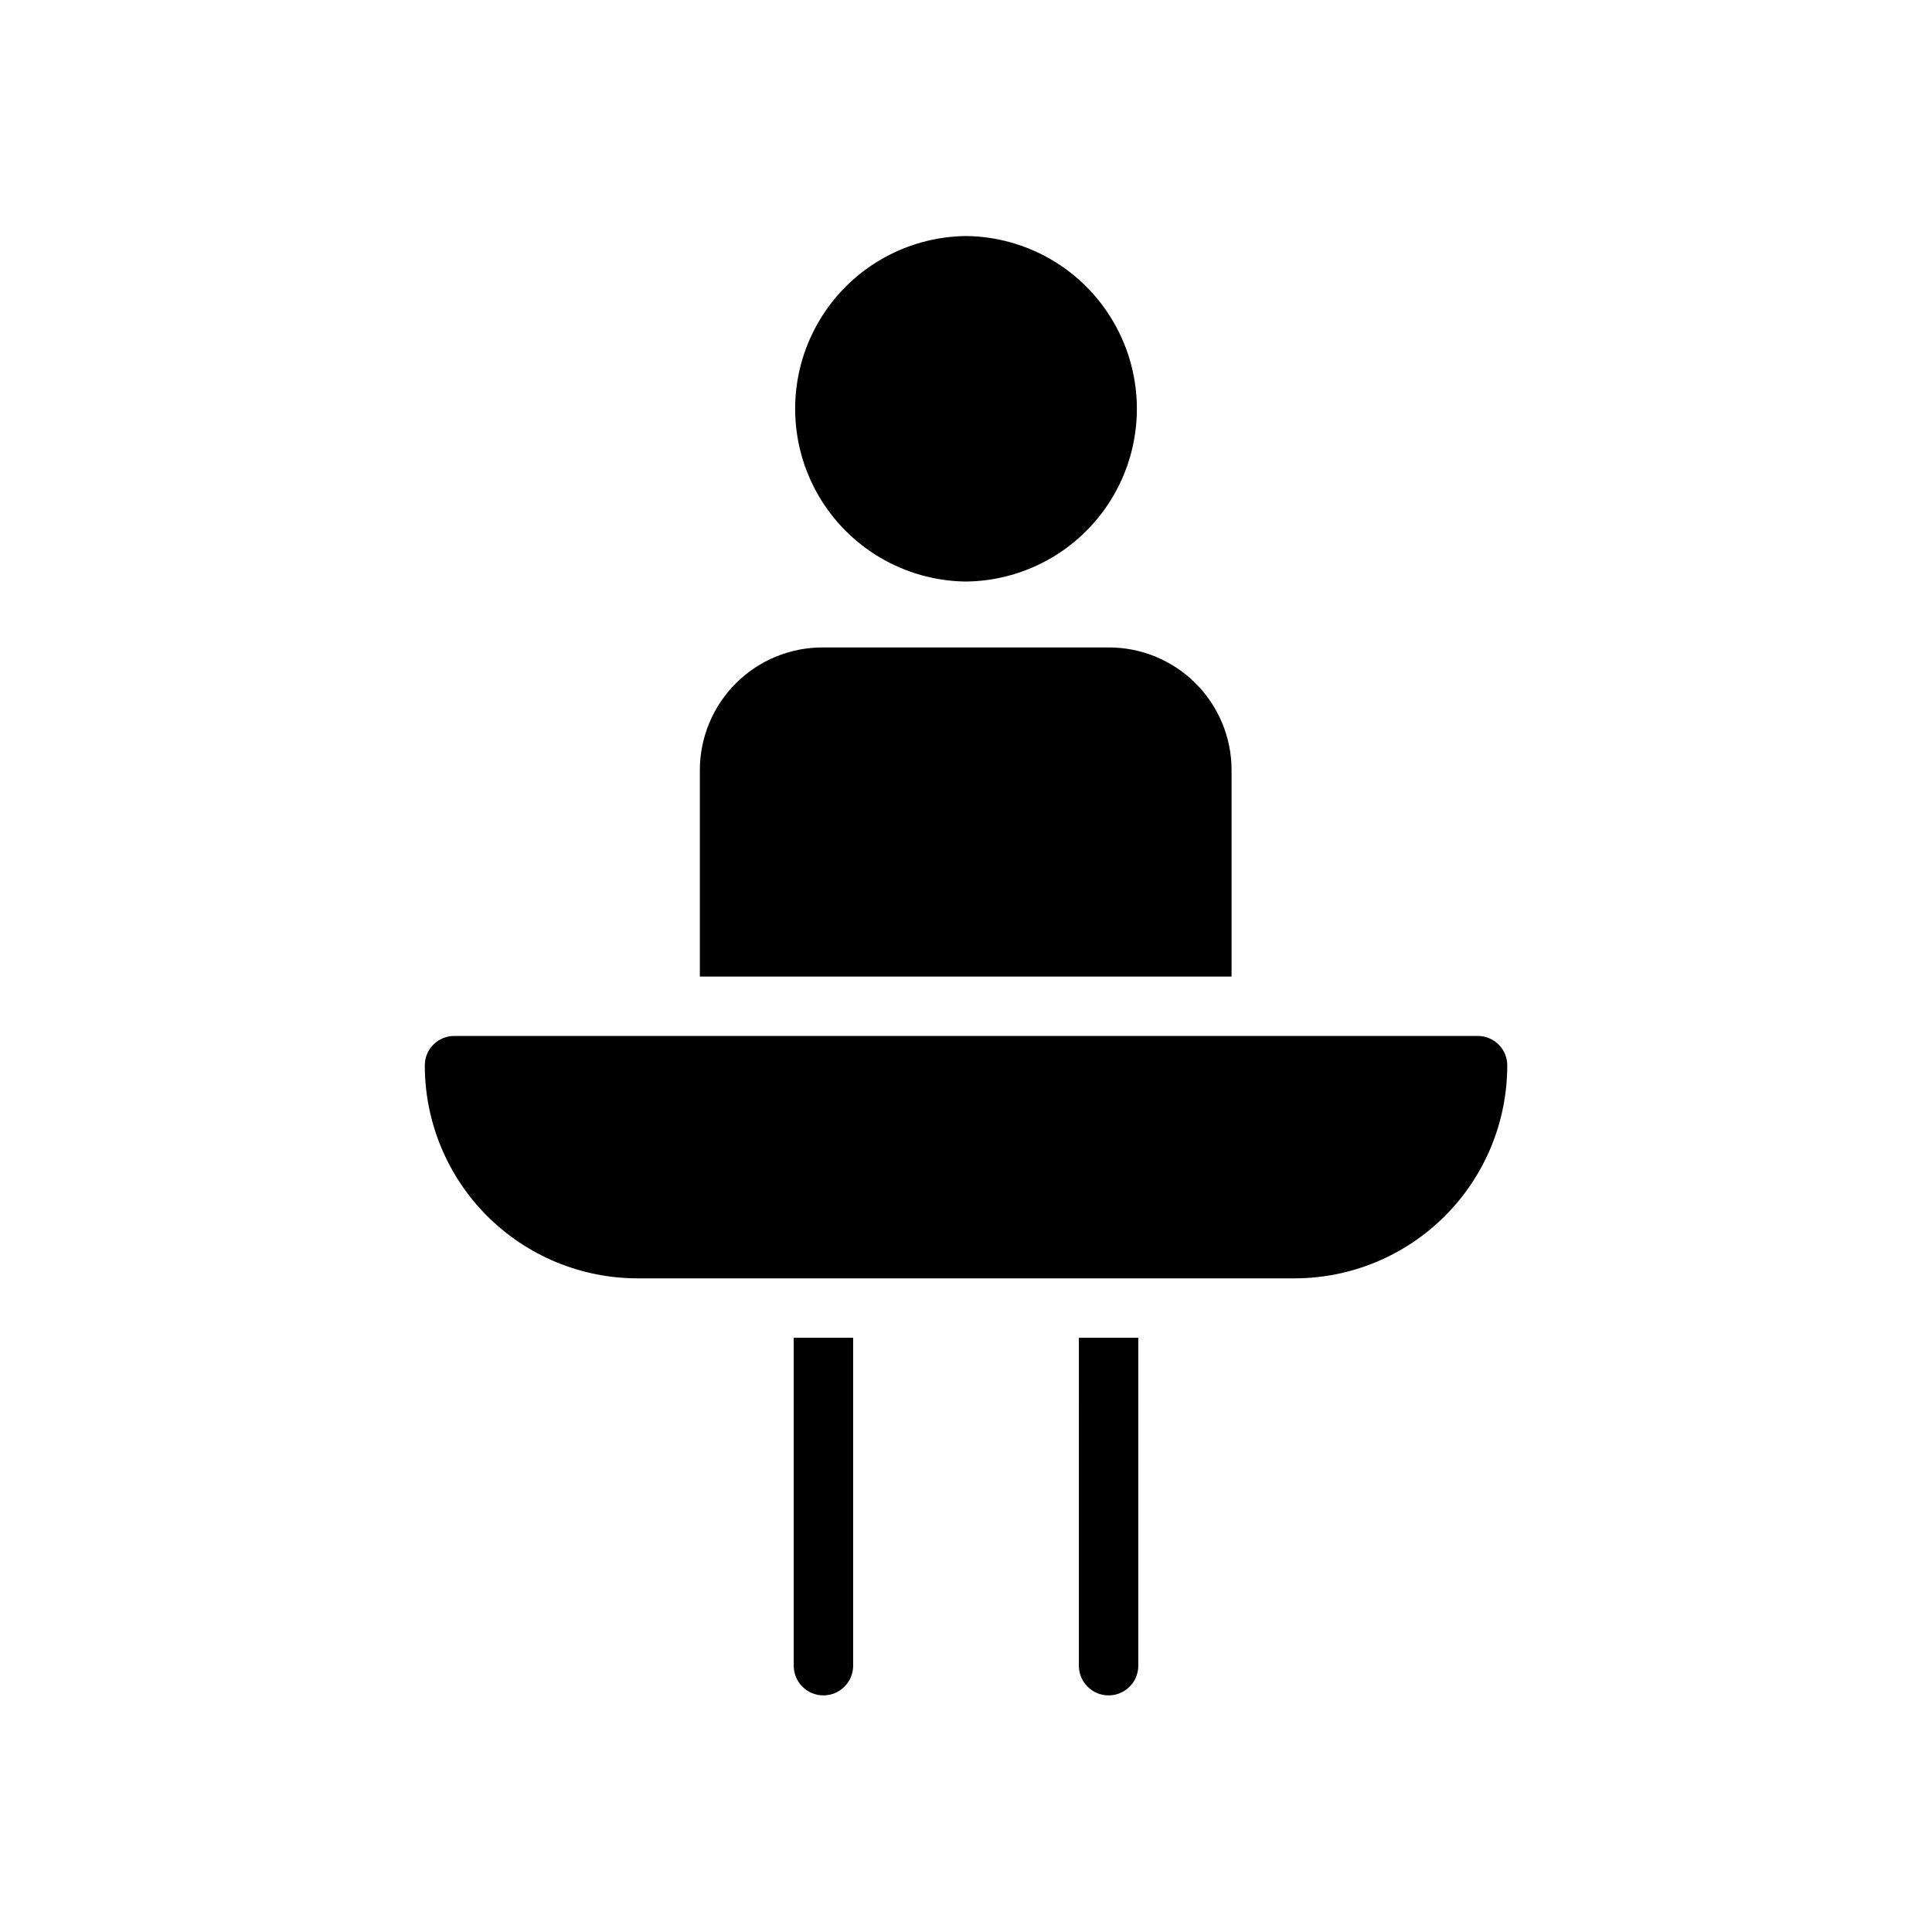 <?xml version="1.0" encoding="UTF-8"?>
<!-- Uploaded to: ICON Repo, www.svgrepo.com, Generator: ICON Repo Mixer Tools -->
<svg fill="#000000" width="800px" height="800px" version="1.1" viewBox="144 144 512 512" xmlns="http://www.w3.org/2000/svg">
 <path d="m400 206.55c16.238 0.176 31.168 8.941 39.234 23.035 8.066 14.09 8.066 31.402 0 45.496-8.066 14.09-22.996 22.855-39.23 23.035-16.238-0.18-31.168-8.945-39.234-23.035-8.066-14.094-8.066-31.402 0-45.496s22.996-22.855 39.23-23.035zm135.56 211.99h-271.11c-2.094-0.02-4.109 0.801-5.59 2.281-1.48 1.48-2.301 3.496-2.281 5.59 0.012 14.945 5.953 29.273 16.52 39.844 10.57 10.566 24.898 16.508 39.844 16.52h174.13c14.945-0.012 29.277-5.953 39.844-16.52 10.566-10.57 16.512-24.898 16.52-39.844 0.023-2.094-0.801-4.109-2.281-5.59-1.48-1.48-3.496-2.305-5.59-2.281zm-80.926-15.742h15.742v-54.789l0.004-0.004c-0.023-8.621-3.469-16.879-9.582-22.961-6.109-6.082-14.387-9.488-23.008-9.469h-75.73c-8.621-0.02-16.898 3.387-23.008 9.469-6.113 6.082-9.559 14.34-9.582 22.961v54.789zm-100.29 182.79v-0.004c0.09 4.285 3.59 7.711 7.871 7.711 4.285 0 7.785-3.426 7.875-7.711v-87.062h-15.742zm75.57 0 0.004-0.004c0.09 4.285 3.586 7.711 7.871 7.711s7.781-3.426 7.871-7.711v-87.062h-15.742z"/>
</svg>
